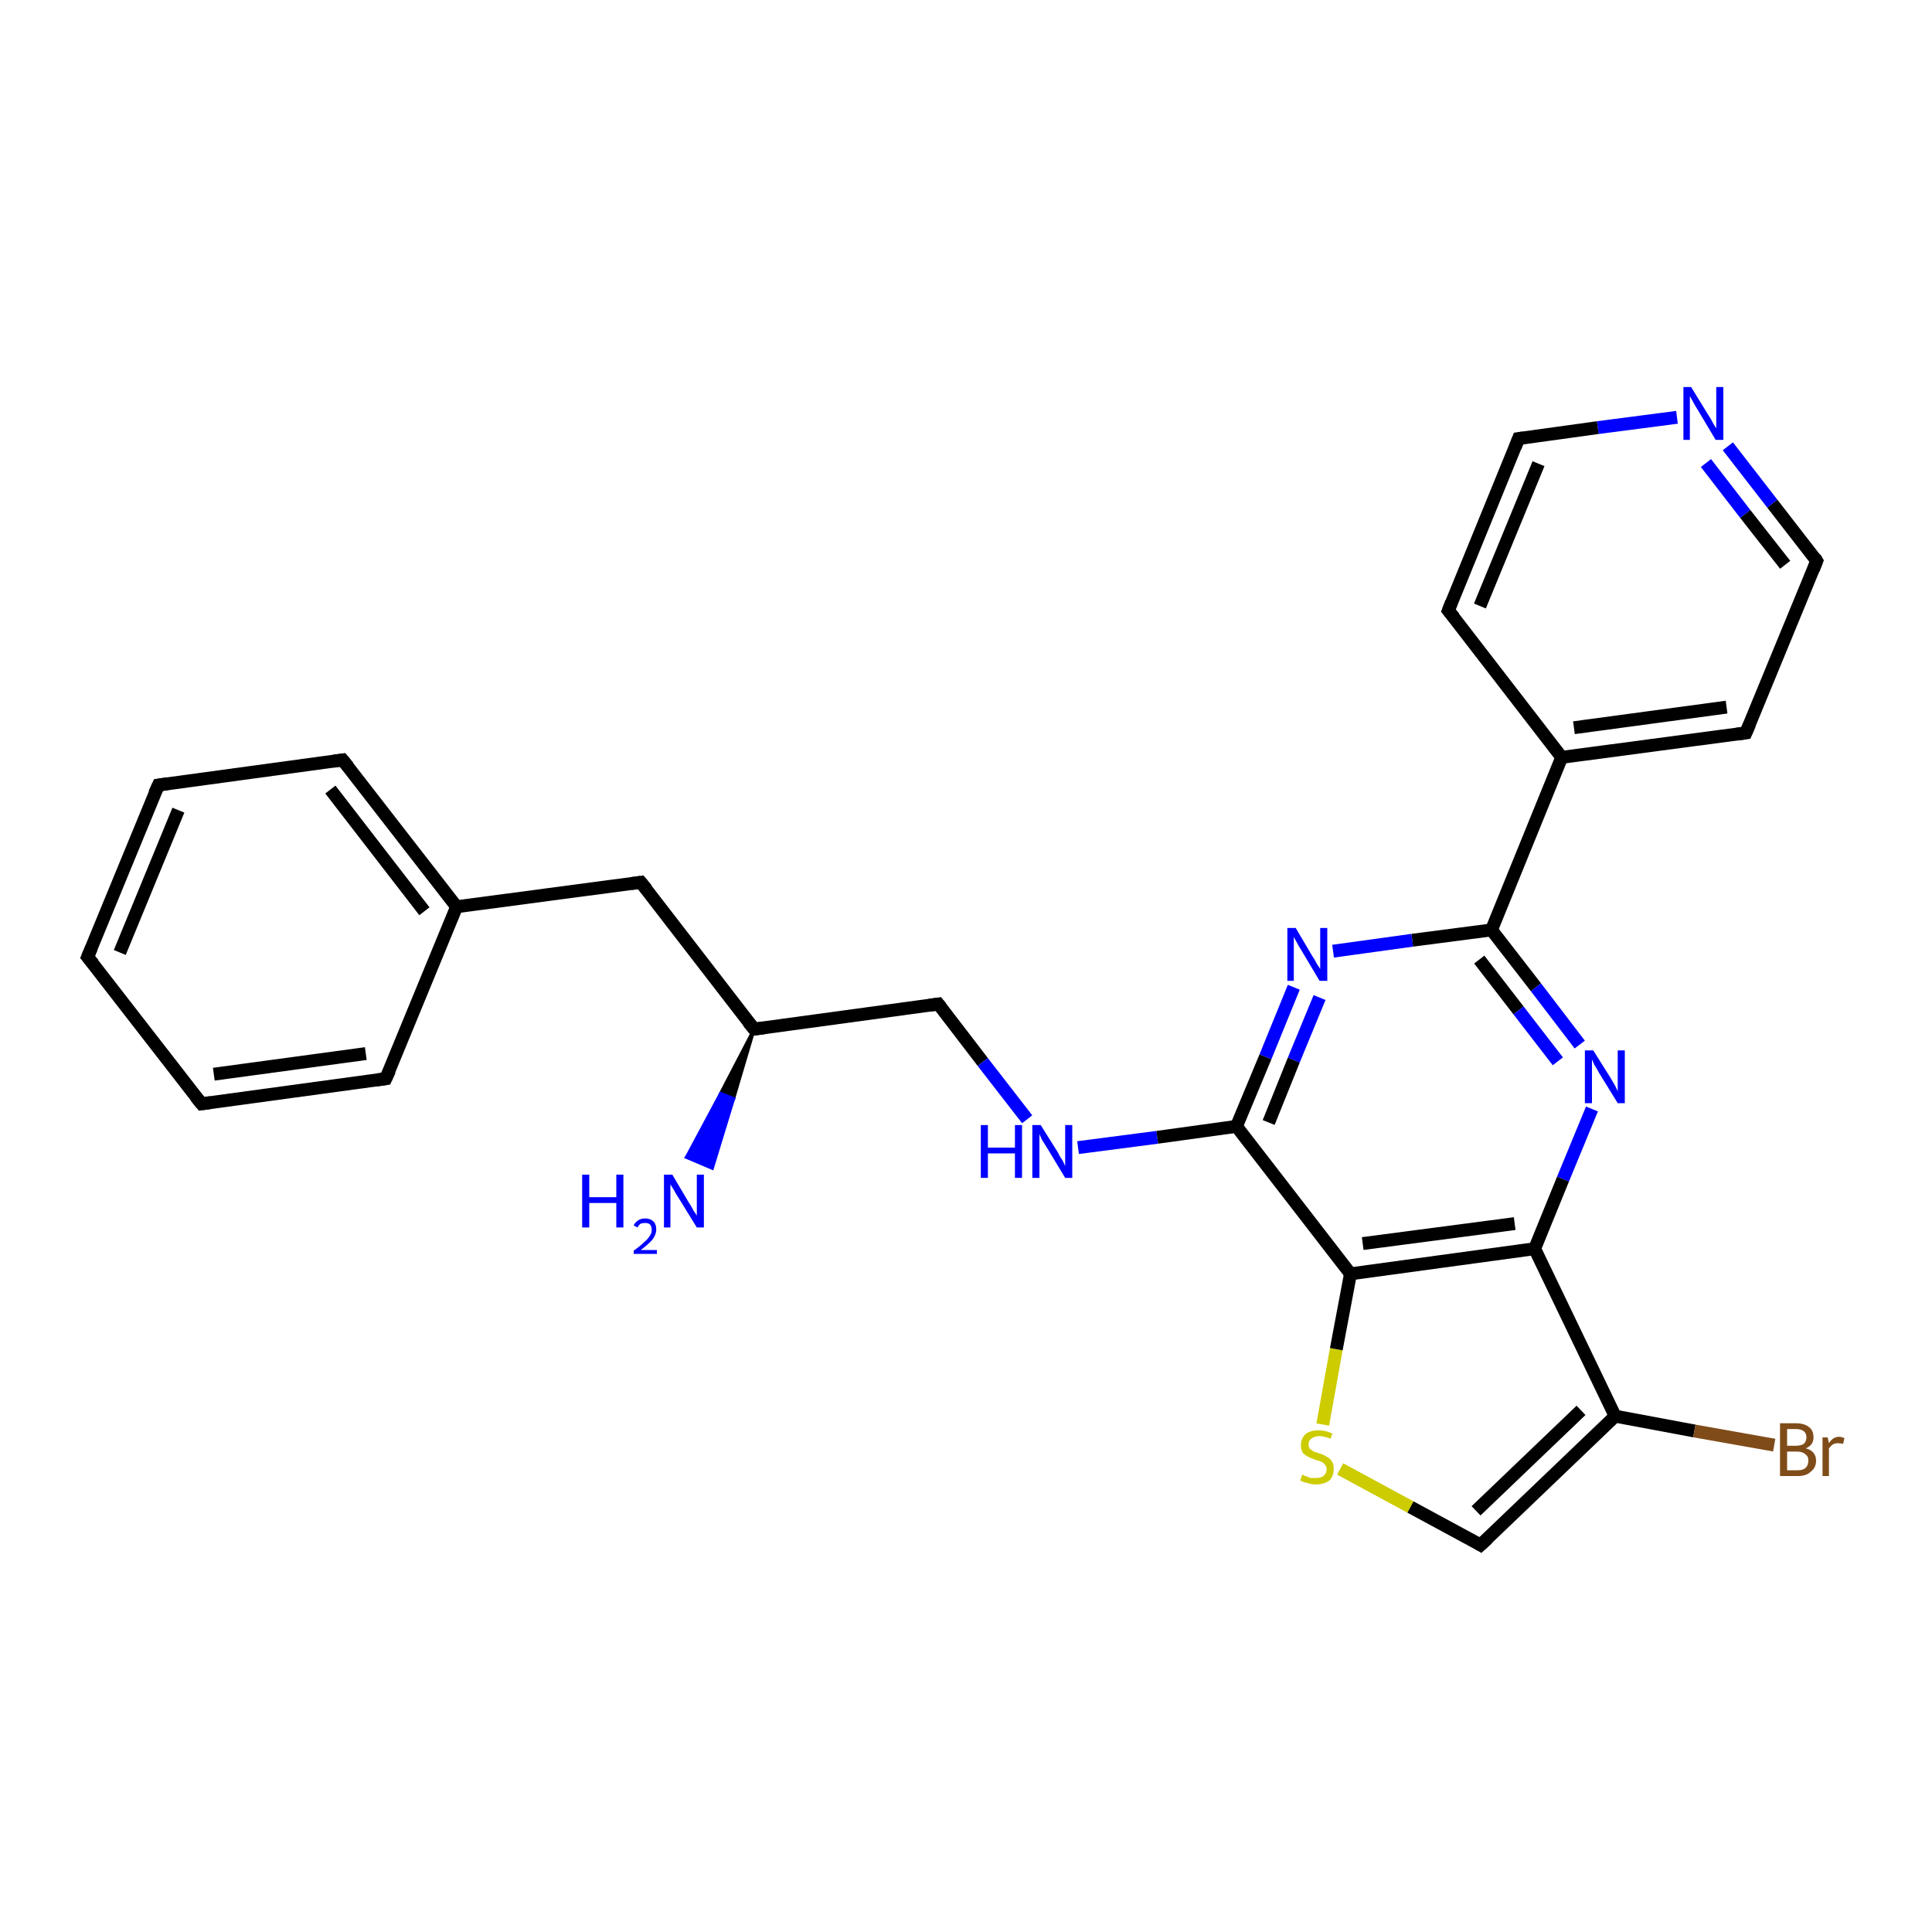 <?xml version='1.0' encoding='iso-8859-1'?>
<svg version='1.1' baseProfile='full'
              xmlns='http://www.w3.org/2000/svg'
                      xmlns:rdkit='http://www.rdkit.org/xml'
                      xmlns:xlink='http://www.w3.org/1999/xlink'
                  xml:space='preserve'
width='300px' height='300px' viewBox='0 0 300 300'>
<!-- END OF HEADER -->
<rect style='opacity:1.0;fill:#FFFFFF;stroke:none' width='300.0' height='300.0' x='0.0' y='0.0'> </rect>
<path class='bond-0 atom-1 atom-0' d='M 117.1,159.8 L 113.9,170.6 L 111.9,169.8 Z' style='fill:#000000;fill-rule:evenodd;fill-opacity:1;stroke:#000000;stroke-width:0.5px;stroke-linecap:butt;stroke-linejoin:miter;stroke-opacity:1;' />
<path class='bond-0 atom-1 atom-0' d='M 113.9,170.6 L 106.6,179.7 L 110.6,181.4 Z' style='fill:#0000FF;fill-rule:evenodd;fill-opacity:1;stroke:#0000FF;stroke-width:0.5px;stroke-linecap:butt;stroke-linejoin:miter;stroke-opacity:1;' />
<path class='bond-0 atom-1 atom-0' d='M 113.9,170.6 L 111.9,169.8 L 106.6,179.7 Z' style='fill:#0000FF;fill-rule:evenodd;fill-opacity:1;stroke:#0000FF;stroke-width:0.5px;stroke-linecap:butt;stroke-linejoin:miter;stroke-opacity:1;' />
<path class='bond-1 atom-1 atom-2' d='M 117.1,159.8 L 145.7,155.9' style='fill:none;fill-rule:evenodd;stroke:#000000;stroke-width:2.0px;stroke-linecap:butt;stroke-linejoin:miter;stroke-opacity:1' />
<path class='bond-2 atom-2 atom-3' d='M 145.7,155.9 L 152.6,164.9' style='fill:none;fill-rule:evenodd;stroke:#000000;stroke-width:2.0px;stroke-linecap:butt;stroke-linejoin:miter;stroke-opacity:1' />
<path class='bond-2 atom-2 atom-3' d='M 152.6,164.9 L 159.5,173.8' style='fill:none;fill-rule:evenodd;stroke:#0000FF;stroke-width:2.0px;stroke-linecap:butt;stroke-linejoin:miter;stroke-opacity:1' />
<path class='bond-3 atom-3 atom-4' d='M 167.4,178.2 L 179.7,176.6' style='fill:none;fill-rule:evenodd;stroke:#0000FF;stroke-width:2.0px;stroke-linecap:butt;stroke-linejoin:miter;stroke-opacity:1' />
<path class='bond-3 atom-3 atom-4' d='M 179.7,176.6 L 192.0,174.9' style='fill:none;fill-rule:evenodd;stroke:#000000;stroke-width:2.0px;stroke-linecap:butt;stroke-linejoin:miter;stroke-opacity:1' />
<path class='bond-4 atom-4 atom-5' d='M 192.0,174.9 L 196.5,164.1' style='fill:none;fill-rule:evenodd;stroke:#000000;stroke-width:2.0px;stroke-linecap:butt;stroke-linejoin:miter;stroke-opacity:1' />
<path class='bond-4 atom-4 atom-5' d='M 196.5,164.1 L 200.9,153.3' style='fill:none;fill-rule:evenodd;stroke:#0000FF;stroke-width:2.0px;stroke-linecap:butt;stroke-linejoin:miter;stroke-opacity:1' />
<path class='bond-4 atom-4 atom-5' d='M 197.0,174.3 L 200.9,164.6' style='fill:none;fill-rule:evenodd;stroke:#000000;stroke-width:2.0px;stroke-linecap:butt;stroke-linejoin:miter;stroke-opacity:1' />
<path class='bond-4 atom-4 atom-5' d='M 200.9,164.6 L 204.9,154.9' style='fill:none;fill-rule:evenodd;stroke:#0000FF;stroke-width:2.0px;stroke-linecap:butt;stroke-linejoin:miter;stroke-opacity:1' />
<path class='bond-5 atom-5 atom-6' d='M 207.0,147.7 L 219.3,146.0' style='fill:none;fill-rule:evenodd;stroke:#0000FF;stroke-width:2.0px;stroke-linecap:butt;stroke-linejoin:miter;stroke-opacity:1' />
<path class='bond-5 atom-5 atom-6' d='M 219.3,146.0 L 231.6,144.4' style='fill:none;fill-rule:evenodd;stroke:#000000;stroke-width:2.0px;stroke-linecap:butt;stroke-linejoin:miter;stroke-opacity:1' />
<path class='bond-6 atom-6 atom-7' d='M 231.6,144.4 L 242.5,117.6' style='fill:none;fill-rule:evenodd;stroke:#000000;stroke-width:2.0px;stroke-linecap:butt;stroke-linejoin:miter;stroke-opacity:1' />
<path class='bond-7 atom-7 atom-8' d='M 242.5,117.6 L 271.1,113.8' style='fill:none;fill-rule:evenodd;stroke:#000000;stroke-width:2.0px;stroke-linecap:butt;stroke-linejoin:miter;stroke-opacity:1' />
<path class='bond-7 atom-7 atom-8' d='M 244.4,113.0 L 268.1,109.8' style='fill:none;fill-rule:evenodd;stroke:#000000;stroke-width:2.0px;stroke-linecap:butt;stroke-linejoin:miter;stroke-opacity:1' />
<path class='bond-8 atom-8 atom-9' d='M 271.1,113.8 L 282.1,87.1' style='fill:none;fill-rule:evenodd;stroke:#000000;stroke-width:2.0px;stroke-linecap:butt;stroke-linejoin:miter;stroke-opacity:1' />
<path class='bond-9 atom-9 atom-10' d='M 282.1,87.1 L 275.2,78.2' style='fill:none;fill-rule:evenodd;stroke:#000000;stroke-width:2.0px;stroke-linecap:butt;stroke-linejoin:miter;stroke-opacity:1' />
<path class='bond-9 atom-9 atom-10' d='M 275.2,78.2 L 268.3,69.3' style='fill:none;fill-rule:evenodd;stroke:#0000FF;stroke-width:2.0px;stroke-linecap:butt;stroke-linejoin:miter;stroke-opacity:1' />
<path class='bond-9 atom-9 atom-10' d='M 277.2,87.7 L 271.0,79.8' style='fill:none;fill-rule:evenodd;stroke:#000000;stroke-width:2.0px;stroke-linecap:butt;stroke-linejoin:miter;stroke-opacity:1' />
<path class='bond-9 atom-9 atom-10' d='M 271.0,79.8 L 264.9,71.9' style='fill:none;fill-rule:evenodd;stroke:#0000FF;stroke-width:2.0px;stroke-linecap:butt;stroke-linejoin:miter;stroke-opacity:1' />
<path class='bond-10 atom-10 atom-11' d='M 260.4,64.8 L 248.1,66.4' style='fill:none;fill-rule:evenodd;stroke:#0000FF;stroke-width:2.0px;stroke-linecap:butt;stroke-linejoin:miter;stroke-opacity:1' />
<path class='bond-10 atom-10 atom-11' d='M 248.1,66.4 L 235.8,68.1' style='fill:none;fill-rule:evenodd;stroke:#000000;stroke-width:2.0px;stroke-linecap:butt;stroke-linejoin:miter;stroke-opacity:1' />
<path class='bond-11 atom-11 atom-12' d='M 235.8,68.1 L 224.9,94.8' style='fill:none;fill-rule:evenodd;stroke:#000000;stroke-width:2.0px;stroke-linecap:butt;stroke-linejoin:miter;stroke-opacity:1' />
<path class='bond-11 atom-11 atom-12' d='M 238.9,72.0 L 229.8,94.1' style='fill:none;fill-rule:evenodd;stroke:#000000;stroke-width:2.0px;stroke-linecap:butt;stroke-linejoin:miter;stroke-opacity:1' />
<path class='bond-12 atom-6 atom-13' d='M 231.6,144.4 L 238.5,153.3' style='fill:none;fill-rule:evenodd;stroke:#000000;stroke-width:2.0px;stroke-linecap:butt;stroke-linejoin:miter;stroke-opacity:1' />
<path class='bond-12 atom-6 atom-13' d='M 238.5,153.3 L 245.3,162.2' style='fill:none;fill-rule:evenodd;stroke:#0000FF;stroke-width:2.0px;stroke-linecap:butt;stroke-linejoin:miter;stroke-opacity:1' />
<path class='bond-12 atom-6 atom-13' d='M 229.7,149.0 L 235.8,156.9' style='fill:none;fill-rule:evenodd;stroke:#000000;stroke-width:2.0px;stroke-linecap:butt;stroke-linejoin:miter;stroke-opacity:1' />
<path class='bond-12 atom-6 atom-13' d='M 235.8,156.9 L 241.9,164.8' style='fill:none;fill-rule:evenodd;stroke:#0000FF;stroke-width:2.0px;stroke-linecap:butt;stroke-linejoin:miter;stroke-opacity:1' />
<path class='bond-13 atom-13 atom-14' d='M 247.2,172.2 L 242.7,183.1' style='fill:none;fill-rule:evenodd;stroke:#0000FF;stroke-width:2.0px;stroke-linecap:butt;stroke-linejoin:miter;stroke-opacity:1' />
<path class='bond-13 atom-13 atom-14' d='M 242.7,183.1 L 238.3,193.9' style='fill:none;fill-rule:evenodd;stroke:#000000;stroke-width:2.0px;stroke-linecap:butt;stroke-linejoin:miter;stroke-opacity:1' />
<path class='bond-14 atom-14 atom-15' d='M 238.3,193.9 L 250.8,219.9' style='fill:none;fill-rule:evenodd;stroke:#000000;stroke-width:2.0px;stroke-linecap:butt;stroke-linejoin:miter;stroke-opacity:1' />
<path class='bond-15 atom-15 atom-16' d='M 250.8,219.9 L 263.1,222.2' style='fill:none;fill-rule:evenodd;stroke:#000000;stroke-width:2.0px;stroke-linecap:butt;stroke-linejoin:miter;stroke-opacity:1' />
<path class='bond-15 atom-15 atom-16' d='M 263.1,222.2 L 275.5,224.4' style='fill:none;fill-rule:evenodd;stroke:#7F4C19;stroke-width:2.0px;stroke-linecap:butt;stroke-linejoin:miter;stroke-opacity:1' />
<path class='bond-16 atom-15 atom-17' d='M 250.8,219.9 L 229.9,239.9' style='fill:none;fill-rule:evenodd;stroke:#000000;stroke-width:2.0px;stroke-linecap:butt;stroke-linejoin:miter;stroke-opacity:1' />
<path class='bond-16 atom-15 atom-17' d='M 245.5,219.0 L 229.2,234.6' style='fill:none;fill-rule:evenodd;stroke:#000000;stroke-width:2.0px;stroke-linecap:butt;stroke-linejoin:miter;stroke-opacity:1' />
<path class='bond-17 atom-17 atom-18' d='M 229.9,239.9 L 219.0,234.0' style='fill:none;fill-rule:evenodd;stroke:#000000;stroke-width:2.0px;stroke-linecap:butt;stroke-linejoin:miter;stroke-opacity:1' />
<path class='bond-17 atom-17 atom-18' d='M 219.0,234.0 L 208.1,228.1' style='fill:none;fill-rule:evenodd;stroke:#CCCC00;stroke-width:2.0px;stroke-linecap:butt;stroke-linejoin:miter;stroke-opacity:1' />
<path class='bond-18 atom-18 atom-19' d='M 205.4,221.2 L 207.5,209.5' style='fill:none;fill-rule:evenodd;stroke:#CCCC00;stroke-width:2.0px;stroke-linecap:butt;stroke-linejoin:miter;stroke-opacity:1' />
<path class='bond-18 atom-18 atom-19' d='M 207.5,209.5 L 209.7,197.8' style='fill:none;fill-rule:evenodd;stroke:#000000;stroke-width:2.0px;stroke-linecap:butt;stroke-linejoin:miter;stroke-opacity:1' />
<path class='bond-19 atom-1 atom-20' d='M 117.1,159.8 L 99.5,137.0' style='fill:none;fill-rule:evenodd;stroke:#000000;stroke-width:2.0px;stroke-linecap:butt;stroke-linejoin:miter;stroke-opacity:1' />
<path class='bond-20 atom-20 atom-21' d='M 99.5,137.0 L 70.9,140.8' style='fill:none;fill-rule:evenodd;stroke:#000000;stroke-width:2.0px;stroke-linecap:butt;stroke-linejoin:miter;stroke-opacity:1' />
<path class='bond-21 atom-21 atom-22' d='M 70.9,140.8 L 53.2,118.0' style='fill:none;fill-rule:evenodd;stroke:#000000;stroke-width:2.0px;stroke-linecap:butt;stroke-linejoin:miter;stroke-opacity:1' />
<path class='bond-21 atom-21 atom-22' d='M 65.9,141.5 L 51.3,122.6' style='fill:none;fill-rule:evenodd;stroke:#000000;stroke-width:2.0px;stroke-linecap:butt;stroke-linejoin:miter;stroke-opacity:1' />
<path class='bond-22 atom-22 atom-23' d='M 53.2,118.0 L 24.6,121.9' style='fill:none;fill-rule:evenodd;stroke:#000000;stroke-width:2.0px;stroke-linecap:butt;stroke-linejoin:miter;stroke-opacity:1' />
<path class='bond-23 atom-23 atom-24' d='M 24.6,121.9 L 13.6,148.6' style='fill:none;fill-rule:evenodd;stroke:#000000;stroke-width:2.0px;stroke-linecap:butt;stroke-linejoin:miter;stroke-opacity:1' />
<path class='bond-23 atom-23 atom-24' d='M 27.7,125.8 L 18.6,147.9' style='fill:none;fill-rule:evenodd;stroke:#000000;stroke-width:2.0px;stroke-linecap:butt;stroke-linejoin:miter;stroke-opacity:1' />
<path class='bond-24 atom-24 atom-25' d='M 13.6,148.6 L 31.3,171.4' style='fill:none;fill-rule:evenodd;stroke:#000000;stroke-width:2.0px;stroke-linecap:butt;stroke-linejoin:miter;stroke-opacity:1' />
<path class='bond-25 atom-25 atom-26' d='M 31.3,171.4 L 59.9,167.5' style='fill:none;fill-rule:evenodd;stroke:#000000;stroke-width:2.0px;stroke-linecap:butt;stroke-linejoin:miter;stroke-opacity:1' />
<path class='bond-25 atom-25 atom-26' d='M 33.2,166.8 L 56.8,163.6' style='fill:none;fill-rule:evenodd;stroke:#000000;stroke-width:2.0px;stroke-linecap:butt;stroke-linejoin:miter;stroke-opacity:1' />
<path class='bond-26 atom-19 atom-4' d='M 209.7,197.8 L 192.0,174.9' style='fill:none;fill-rule:evenodd;stroke:#000000;stroke-width:2.0px;stroke-linecap:butt;stroke-linejoin:miter;stroke-opacity:1' />
<path class='bond-27 atom-26 atom-21' d='M 59.9,167.5 L 70.9,140.8' style='fill:none;fill-rule:evenodd;stroke:#000000;stroke-width:2.0px;stroke-linecap:butt;stroke-linejoin:miter;stroke-opacity:1' />
<path class='bond-28 atom-12 atom-7' d='M 224.9,94.8 L 242.5,117.6' style='fill:none;fill-rule:evenodd;stroke:#000000;stroke-width:2.0px;stroke-linecap:butt;stroke-linejoin:miter;stroke-opacity:1' />
<path class='bond-29 atom-19 atom-14' d='M 209.7,197.8 L 238.3,193.9' style='fill:none;fill-rule:evenodd;stroke:#000000;stroke-width:2.0px;stroke-linecap:butt;stroke-linejoin:miter;stroke-opacity:1' />
<path class='bond-29 atom-19 atom-14' d='M 211.6,193.1 L 235.2,190.0' style='fill:none;fill-rule:evenodd;stroke:#000000;stroke-width:2.0px;stroke-linecap:butt;stroke-linejoin:miter;stroke-opacity:1' />
<path d='M 118.6,159.6 L 117.1,159.8 L 116.2,158.7' style='fill:none;stroke:#000000;stroke-width:2.0px;stroke-linecap:butt;stroke-linejoin:miter;stroke-opacity:1;' />
<path d='M 144.3,156.1 L 145.7,155.9 L 146.1,156.4' style='fill:none;stroke:#000000;stroke-width:2.0px;stroke-linecap:butt;stroke-linejoin:miter;stroke-opacity:1;' />
<path d='M 269.7,114.0 L 271.1,113.8 L 271.7,112.4' style='fill:none;stroke:#000000;stroke-width:2.0px;stroke-linecap:butt;stroke-linejoin:miter;stroke-opacity:1;' />
<path d='M 281.6,88.4 L 282.1,87.1 L 281.8,86.6' style='fill:none;stroke:#000000;stroke-width:2.0px;stroke-linecap:butt;stroke-linejoin:miter;stroke-opacity:1;' />
<path d='M 236.5,68.0 L 235.8,68.1 L 235.3,69.4' style='fill:none;stroke:#000000;stroke-width:2.0px;stroke-linecap:butt;stroke-linejoin:miter;stroke-opacity:1;' />
<path d='M 225.4,93.5 L 224.9,94.8 L 225.8,95.9' style='fill:none;stroke:#000000;stroke-width:2.0px;stroke-linecap:butt;stroke-linejoin:miter;stroke-opacity:1;' />
<path d='M 231.0,238.9 L 229.9,239.9 L 229.4,239.6' style='fill:none;stroke:#000000;stroke-width:2.0px;stroke-linecap:butt;stroke-linejoin:miter;stroke-opacity:1;' />
<path d='M 100.4,138.1 L 99.5,137.0 L 98.0,137.2' style='fill:none;stroke:#000000;stroke-width:2.0px;stroke-linecap:butt;stroke-linejoin:miter;stroke-opacity:1;' />
<path d='M 54.1,119.1 L 53.2,118.0 L 51.8,118.2' style='fill:none;stroke:#000000;stroke-width:2.0px;stroke-linecap:butt;stroke-linejoin:miter;stroke-opacity:1;' />
<path d='M 26.0,121.7 L 24.6,121.9 L 24.0,123.2' style='fill:none;stroke:#000000;stroke-width:2.0px;stroke-linecap:butt;stroke-linejoin:miter;stroke-opacity:1;' />
<path d='M 14.2,147.2 L 13.6,148.6 L 14.5,149.7' style='fill:none;stroke:#000000;stroke-width:2.0px;stroke-linecap:butt;stroke-linejoin:miter;stroke-opacity:1;' />
<path d='M 30.4,170.3 L 31.3,171.4 L 32.7,171.2' style='fill:none;stroke:#000000;stroke-width:2.0px;stroke-linecap:butt;stroke-linejoin:miter;stroke-opacity:1;' />
<path d='M 58.5,167.7 L 59.9,167.5 L 60.5,166.2' style='fill:none;stroke:#000000;stroke-width:2.0px;stroke-linecap:butt;stroke-linejoin:miter;stroke-opacity:1;' />
<path class='atom-0' d='M 90.4 182.4
L 91.5 182.4
L 91.5 185.9
L 95.7 185.9
L 95.7 182.4
L 96.8 182.4
L 96.8 190.6
L 95.7 190.6
L 95.7 186.8
L 91.5 186.8
L 91.5 190.6
L 90.4 190.6
L 90.4 182.4
' fill='#0000FF'/>
<path class='atom-0' d='M 98.4 190.3
Q 98.6 189.8, 99.1 189.5
Q 99.5 189.2, 100.2 189.2
Q 101.0 189.2, 101.5 189.7
Q 101.9 190.1, 101.9 190.9
Q 101.9 191.7, 101.3 192.5
Q 100.7 193.2, 99.5 194.1
L 102.0 194.1
L 102.0 194.7
L 98.4 194.7
L 98.4 194.2
Q 99.4 193.5, 100.0 192.9
Q 100.6 192.4, 100.9 191.9
Q 101.2 191.5, 101.2 191.0
Q 101.2 190.4, 100.9 190.1
Q 100.6 189.9, 100.2 189.9
Q 99.8 189.9, 99.5 190.0
Q 99.2 190.2, 99.0 190.6
L 98.4 190.3
' fill='#0000FF'/>
<path class='atom-0' d='M 104.4 182.4
L 107.0 186.8
Q 107.3 187.2, 107.7 188.0
Q 108.2 188.7, 108.2 188.8
L 108.2 182.4
L 109.3 182.4
L 109.3 190.6
L 108.2 190.6
L 105.3 185.9
Q 104.9 185.3, 104.6 184.7
Q 104.2 184.1, 104.1 183.9
L 104.1 190.6
L 103.1 190.6
L 103.1 182.4
L 104.4 182.4
' fill='#0000FF'/>
<path class='atom-3' d='M 152.3 174.7
L 153.4 174.7
L 153.4 178.2
L 157.6 178.2
L 157.6 174.7
L 158.7 174.7
L 158.7 182.9
L 157.6 182.9
L 157.6 179.1
L 153.4 179.1
L 153.4 182.9
L 152.3 182.9
L 152.3 174.7
' fill='#0000FF'/>
<path class='atom-3' d='M 161.6 174.7
L 164.3 179.0
Q 164.5 179.5, 165.0 180.2
Q 165.4 181.0, 165.4 181.1
L 165.4 174.7
L 166.5 174.7
L 166.5 182.9
L 165.4 182.9
L 162.5 178.1
Q 162.2 177.6, 161.8 177.0
Q 161.5 176.3, 161.4 176.1
L 161.4 182.9
L 160.3 182.9
L 160.3 174.7
L 161.6 174.7
' fill='#0000FF'/>
<path class='atom-5' d='M 201.2 144.1
L 203.8 148.5
Q 204.1 148.9, 204.5 149.7
Q 205.0 150.4, 205.0 150.5
L 205.0 144.1
L 206.1 144.1
L 206.1 152.3
L 204.9 152.3
L 202.1 147.6
Q 201.7 147.0, 201.4 146.4
Q 201.0 145.7, 200.9 145.5
L 200.9 152.3
L 199.9 152.3
L 199.9 144.1
L 201.2 144.1
' fill='#0000FF'/>
<path class='atom-10' d='M 262.6 60.1
L 265.3 64.5
Q 265.6 64.9, 266.0 65.7
Q 266.4 66.4, 266.5 66.5
L 266.5 60.1
L 267.6 60.1
L 267.6 68.3
L 266.4 68.3
L 263.6 63.6
Q 263.2 63.0, 262.9 62.4
Q 262.5 61.7, 262.4 61.5
L 262.4 68.3
L 261.4 68.3
L 261.4 60.1
L 262.6 60.1
' fill='#0000FF'/>
<path class='atom-13' d='M 247.4 163.1
L 250.1 167.4
Q 250.4 167.9, 250.8 168.6
Q 251.2 169.4, 251.2 169.5
L 251.2 163.1
L 252.3 163.1
L 252.3 171.3
L 251.2 171.3
L 248.3 166.6
Q 248.0 166.0, 247.6 165.4
Q 247.3 164.7, 247.2 164.5
L 247.2 171.3
L 246.1 171.3
L 246.1 163.1
L 247.4 163.1
' fill='#0000FF'/>
<path class='atom-16' d='M 280.4 224.9
Q 281.2 225.1, 281.6 225.6
Q 282.0 226.1, 282.0 226.8
Q 282.0 227.9, 281.2 228.5
Q 280.5 229.2, 279.2 229.2
L 276.4 229.2
L 276.4 221.0
L 278.8 221.0
Q 280.2 221.0, 280.9 221.6
Q 281.6 222.1, 281.6 223.2
Q 281.6 224.4, 280.4 224.9
M 277.5 221.9
L 277.5 224.5
L 278.8 224.5
Q 279.6 224.5, 280.1 224.2
Q 280.5 223.8, 280.5 223.2
Q 280.5 221.9, 278.8 221.9
L 277.5 221.9
M 279.2 228.3
Q 280.0 228.3, 280.4 227.9
Q 280.8 227.5, 280.8 226.8
Q 280.8 226.1, 280.3 225.8
Q 279.9 225.4, 279.0 225.4
L 277.5 225.4
L 277.5 228.3
L 279.2 228.3
' fill='#7F4C19'/>
<path class='atom-16' d='M 283.8 223.2
L 284.0 224.1
Q 284.6 223.1, 285.6 223.1
Q 285.9 223.1, 286.4 223.3
L 286.2 224.2
Q 285.7 224.1, 285.4 224.1
Q 284.9 224.1, 284.6 224.3
Q 284.3 224.5, 284.0 224.9
L 284.0 229.2
L 283.0 229.2
L 283.0 223.2
L 283.8 223.2
' fill='#7F4C19'/>
<path class='atom-18' d='M 202.2 229.0
Q 202.3 229.0, 202.7 229.2
Q 203.0 229.3, 203.5 229.5
Q 203.9 229.5, 204.3 229.5
Q 205.1 229.5, 205.5 229.2
Q 206.0 228.8, 206.0 228.1
Q 206.0 227.7, 205.7 227.4
Q 205.5 227.1, 205.2 227.0
Q 204.8 226.8, 204.3 226.7
Q 203.5 226.4, 203.1 226.2
Q 202.7 226.0, 202.3 225.6
Q 202.0 225.1, 202.0 224.4
Q 202.0 223.4, 202.7 222.7
Q 203.4 222.1, 204.8 222.1
Q 205.8 222.1, 206.9 222.6
L 206.6 223.4
Q 205.6 223.0, 204.9 223.0
Q 204.1 223.0, 203.6 223.4
Q 203.2 223.7, 203.2 224.3
Q 203.2 224.7, 203.4 225.0
Q 203.7 225.2, 204.0 225.4
Q 204.3 225.5, 204.9 225.7
Q 205.6 225.9, 206.0 226.2
Q 206.5 226.4, 206.8 226.9
Q 207.1 227.3, 207.1 228.1
Q 207.1 229.3, 206.4 229.9
Q 205.6 230.5, 204.3 230.5
Q 203.6 230.5, 203.1 230.3
Q 202.5 230.2, 201.9 229.9
L 202.2 229.0
' fill='#CCCC00'/>
</svg>
